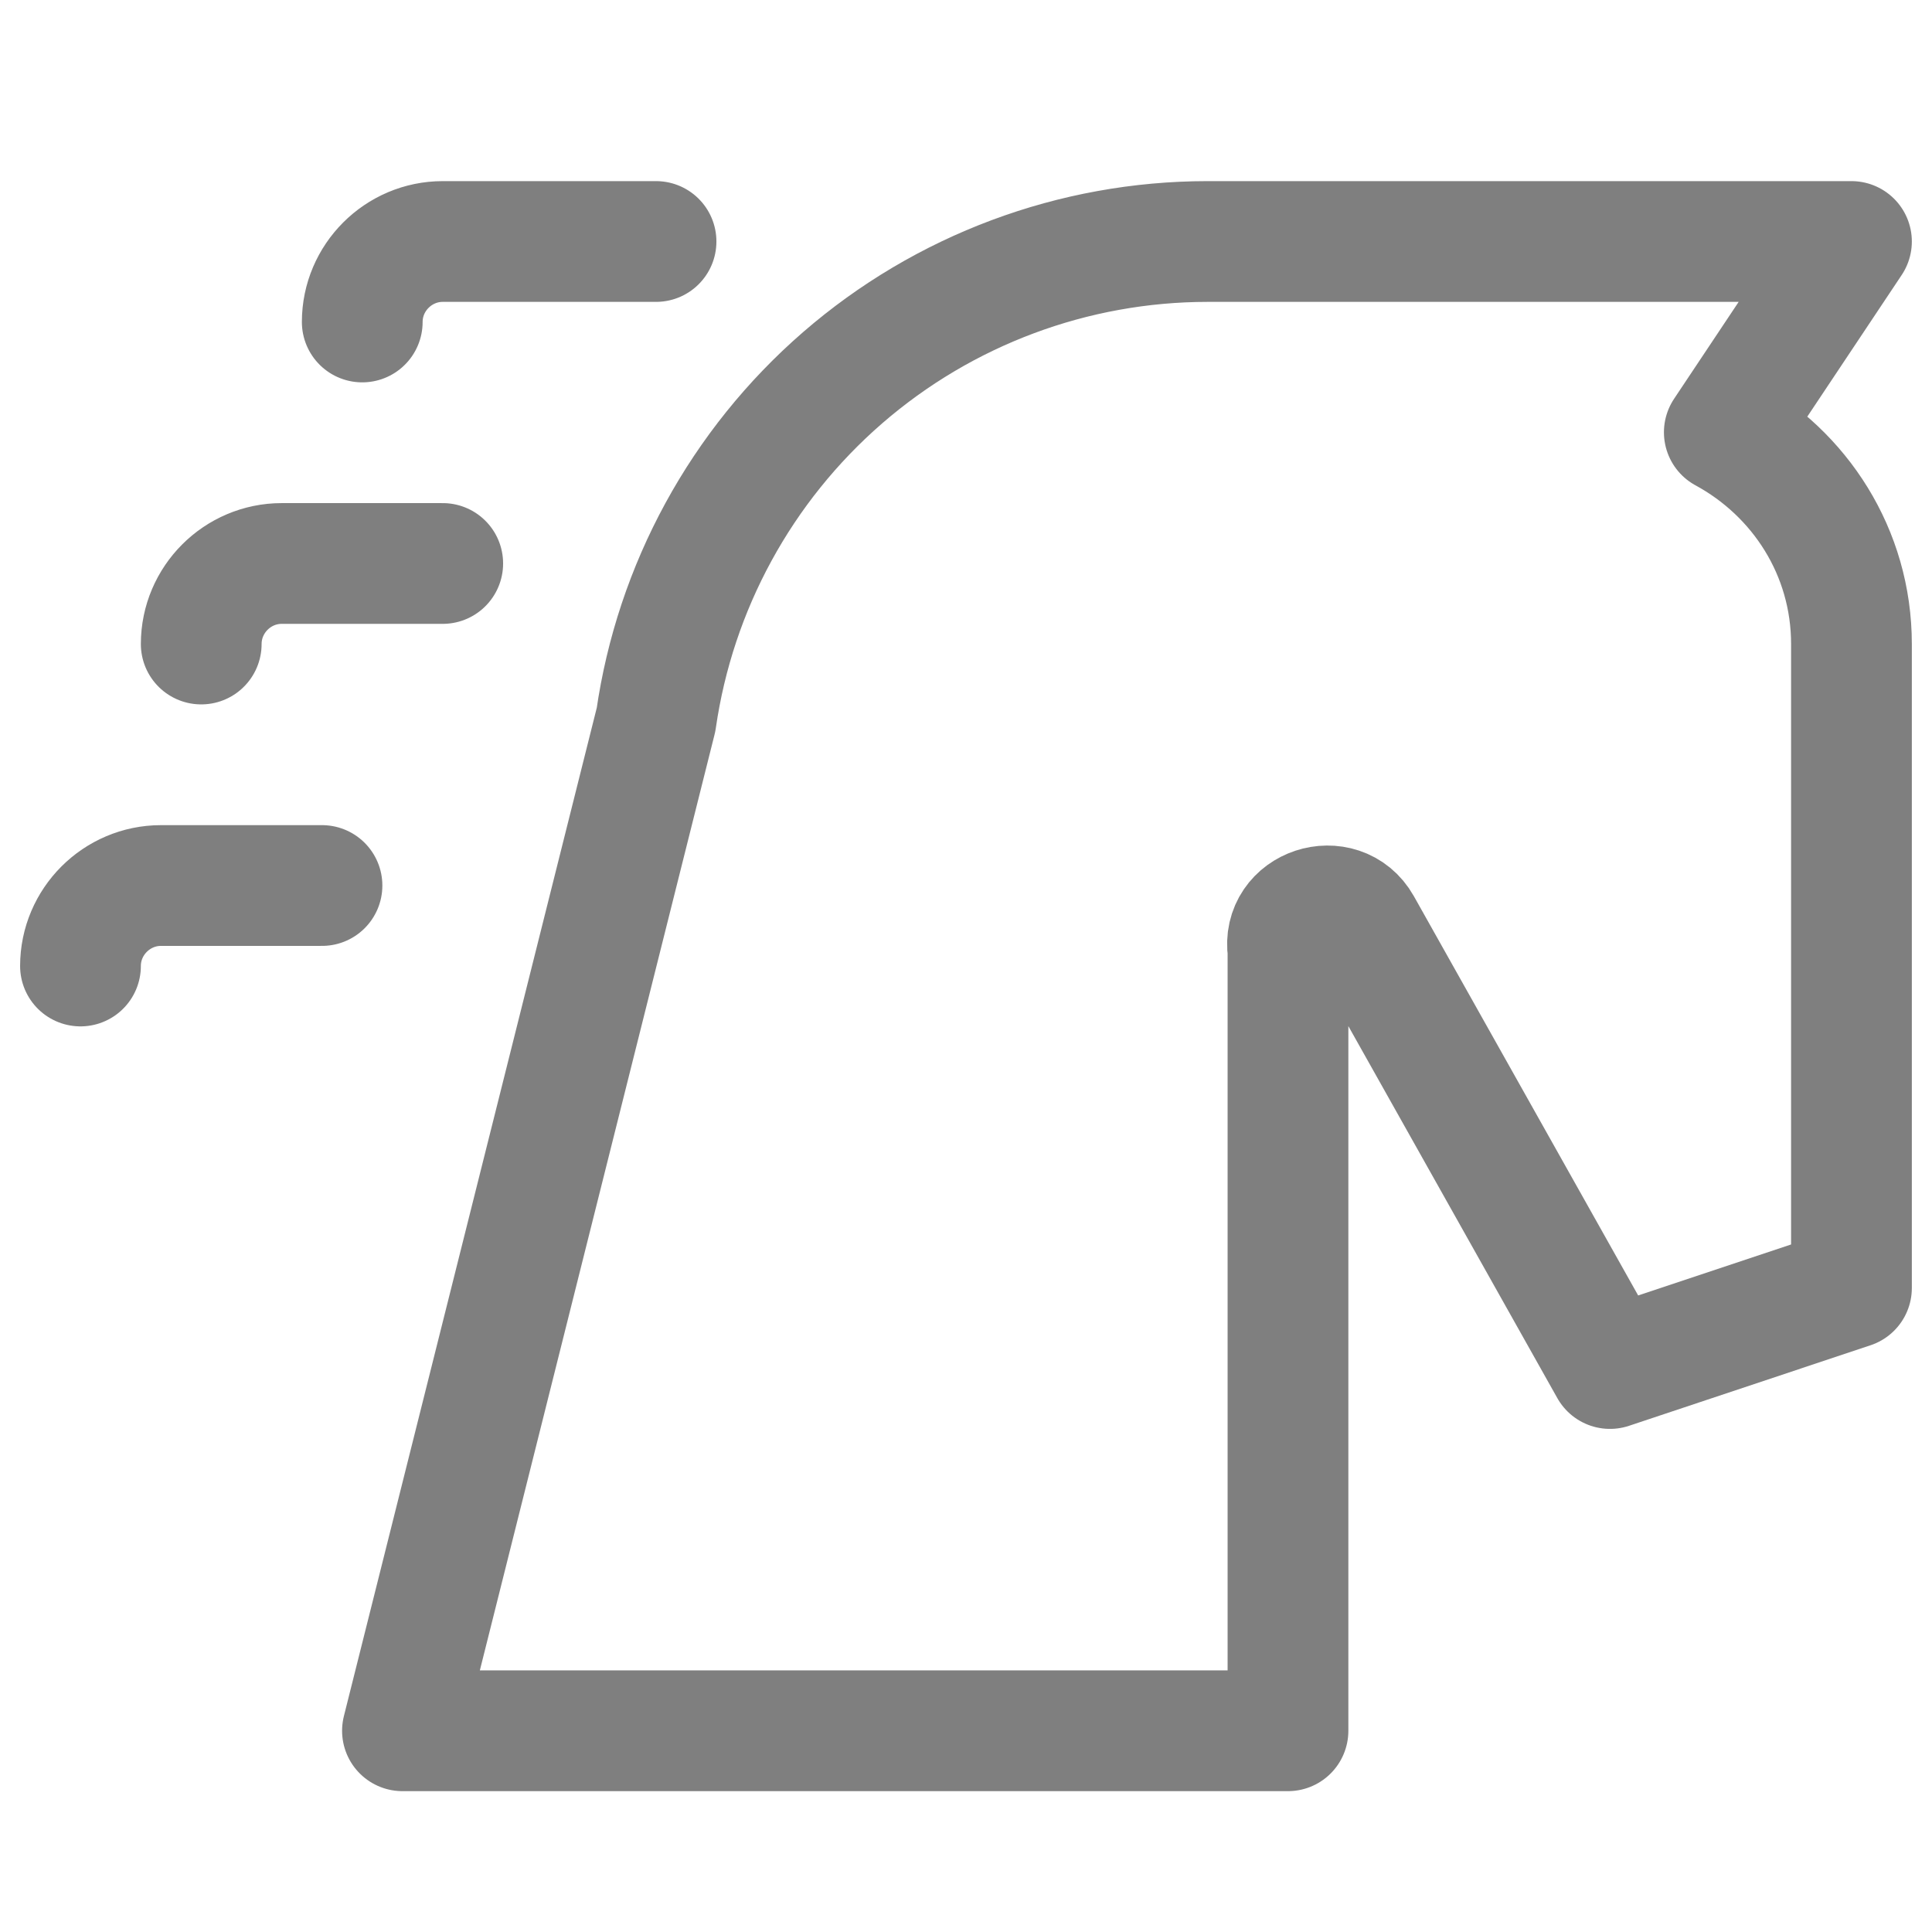 <svg width="32" height="32" viewBox="0 0 32 32" fill="none" xmlns="http://www.w3.org/2000/svg">
<g opacity="0.5">
<path d="M10.866 4H7.333C6.6 4 6 4.6 6 5.333M5.333 14.667H2.666C1.933 14.667 1.333 15.267 1.333 16M7.333 9.333H4.666C3.933 9.333 3.333 9.933 3.333 10.667M30.666 10.667V21.333L26.666 22.667L22.546 15.333C22.2 14.72 21.226 15.027 21.333 15.747V28.667H6.666L10.866 11.92C11.182 9.722 12.279 7.712 13.956 6.257C15.634 4.802 17.779 4.001 20 4H30.666L28.56 7.16C29.813 7.84 30.666 9.147 30.666 10.667Z" stroke="black" stroke-width="2" stroke-linecap="round" stroke-linejoin="round"/>
</g>
</svg>
